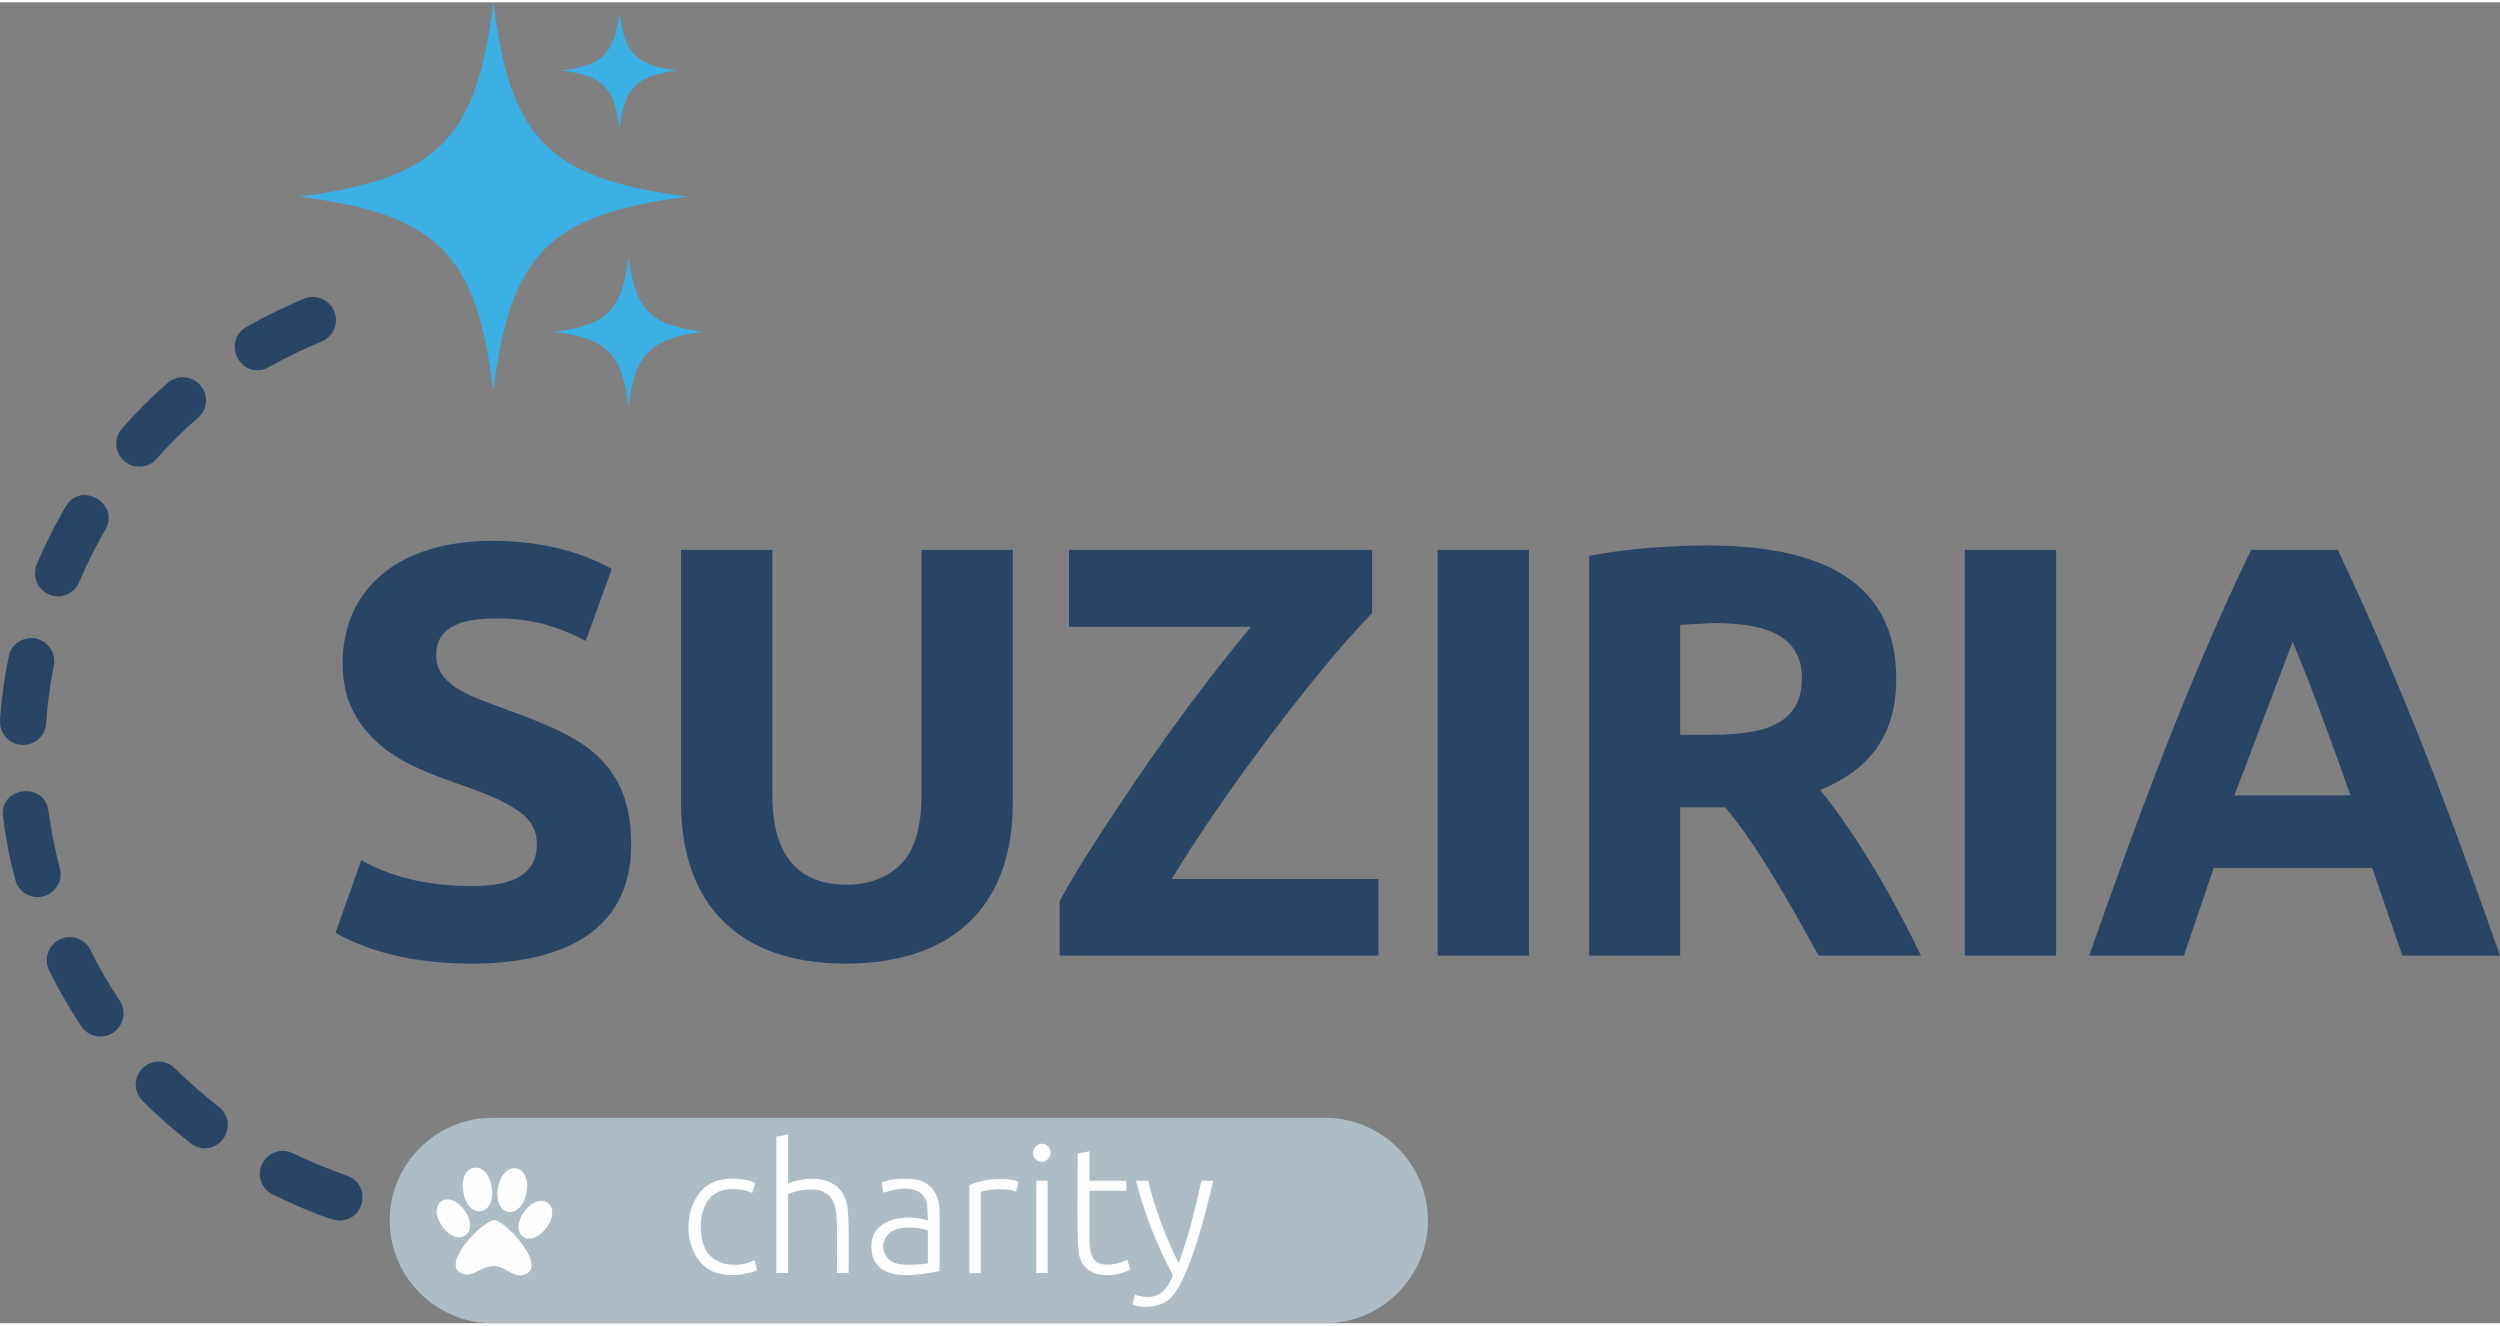 <?xml version="1.0" encoding="UTF-8"?>
<!DOCTYPE svg PUBLIC "-//W3C//DTD SVG 1.1//EN" "http://www.w3.org/Graphics/SVG/1.1/DTD/svg11.dtd">
<!-- Creator: CorelDRAW 2021.5 -->
<svg xmlns="http://www.w3.org/2000/svg" xml:space="preserve" width="149px" height="79px" version="1.1" style="shape-rendering:geometricPrecision; text-rendering:geometricPrecision; image-rendering:optimizeQuality; fill-rule:evenodd; clip-rule:evenodd"
viewBox="0 0 74.74 39.49"
 xmlns:xlink="http://www.w3.org/1999/xlink"
 xmlns:xodm="http://www.corel.com/coreldraw/odm/2003">
 <rect x="0" y="0" width="74.74" height="39.49" fill="#808080" stroke="none"/>
 <defs>
  <style type="text/css">
   <![CDATA[
    .fil0 {fill:#294565}
    .fil2 {fill:#3BB0E5}
    .fil1 {fill:#AEBDC5}
    .fil3 {fill:#FEFEFE}
    .fil4 {fill:#FEFEFE;fill-rule:nonzero}
   ]]>
  </style>
 </defs>
 <g id="Слой_x0020_1">
  <path class="fil0" d="M7.71 11c-0.7,0 -0.96,-0.94 -0.35,-1.29 0.56,-0.32 1.14,-0.6 1.73,-0.85 0.36,-0.14 0.76,0.03 0.9,0.38 0.15,0.35 -0.02,0.75 -0.37,0.9 -0.54,0.22 -1.07,0.48 -1.57,0.76 -0.11,0.07 -0.23,0.1 -0.34,0.1zm-3.55 2.88c-0.58,0 -0.91,-0.69 -0.51,-1.14 0.42,-0.48 0.88,-0.94 1.36,-1.36 0.29,-0.25 0.73,-0.22 0.98,0.07 0.25,0.29 0.22,0.72 -0.07,0.97 -0.44,0.38 -0.86,0.8 -1.24,1.23 -0.14,0.16 -0.33,0.23 -0.52,0.23zm-2.42 3.88c-0.49,0 -0.83,-0.5 -0.64,-0.96 0.25,-0.59 0.54,-1.17 0.86,-1.72 0.46,-0.79 1.64,-0.09 1.19,0.69 -0.29,0.5 -0.56,1.03 -0.78,1.56 -0.11,0.27 -0.37,0.43 -0.63,0.43zm-1.05 4.44c-0.4,0 -0.71,-0.33 -0.69,-0.73 0.04,-0.64 0.13,-1.28 0.26,-1.91 0.07,-0.37 0.43,-0.61 0.81,-0.54 0.37,0.08 0.61,0.44 0.54,0.81 -0.12,0.57 -0.19,1.15 -0.23,1.73 -0.03,0.37 -0.33,0.64 -0.69,0.64zm0.43 4.55c-0.3,0 -0.58,-0.2 -0.66,-0.51 -0.17,-0.62 -0.29,-1.25 -0.37,-1.89 -0.12,-0.9 1.25,-1.07 1.36,-0.17 0.08,0.57 0.19,1.15 0.34,1.71 0.12,0.44 -0.22,0.86 -0.67,0.86zm1.88 4.17c-0.22,0 -0.44,-0.11 -0.57,-0.31 -0.35,-0.53 -0.68,-1.09 -0.96,-1.67 -0.17,-0.34 -0.03,-0.75 0.31,-0.92 0.35,-0.17 0.76,-0.03 0.93,0.32 0.25,0.51 0.54,1.02 0.87,1.51 0.3,0.46 -0.03,1.07 -0.58,1.07zm3.12 3.34c-0.14,0 -0.29,-0.05 -0.42,-0.15 -0.5,-0.39 -0.99,-0.81 -1.44,-1.27 -0.27,-0.27 -0.27,-0.7 0,-0.97 0.27,-0.27 0.7,-0.27 0.97,0 0.41,0.41 0.86,0.8 1.31,1.15 0.53,0.41 0.22,1.24 -0.42,1.24zm4.03 2.16c-0.34,0 -1.66,-0.61 -2,-0.78 -0.34,-0.17 -0.48,-0.58 -0.31,-0.92 0.17,-0.34 0.58,-0.48 0.92,-0.31 0.52,0.25 1.07,0.48 1.61,0.67 0.74,0.25 0.55,1.34 -0.22,1.34z"/>
  <path class="fil1" d="M14.7 39.49l24.94 0c1.67,-0.01 3.05,-1.39 3.05,-3.07 0,-1.69 -1.38,-3.07 -3.07,-3.07l-24.9 0c-1.69,0 -3.07,1.38 -3.07,3.07 0,1.68 1.37,3.06 3.05,3.07z"/>
  <path class="fil1" d="M16.32 36.42c0,0.88 -0.72,1.6 -1.6,1.6 -0.89,0 -1.6,-0.72 -1.6,-1.6 0,-0.89 0.71,-1.6 1.6,-1.6 0.88,0 1.6,0.71 1.6,1.6z"/>
  <path class="fil2" d="M18.52 3.77c-0.15,-1.21 -0.48,-1.57 -1.73,-1.73 1.25,-0.16 1.58,-0.52 1.73,-1.73 0.15,1.21 0.49,1.57 1.73,1.73 -1.24,0.16 -1.58,0.52 -1.73,1.73z"/>
  <path class="fil0" d="M14.09 26.42c0.96,0 1.96,-0.18 1.96,-1.26 0,-0.4 -0.18,-0.73 -0.56,-0.99 -1.4,-0.98 -3.91,-0.97 -4.95,-3.01 -0.42,-0.83 -0.38,-2.08 0.02,-2.94 0.74,-1.57 2.45,-2.12 4.15,-2.12 1.33,0 2.55,0.27 3.58,0.84l-0.78 2.15c-0.83,-0.43 -1.6,-0.67 -2.63,-0.67 -0.94,0 -1.84,0.17 -1.84,1.1 0,0.71 0.65,1.06 1.27,1.31 2.37,0.93 4.56,1.34 4.56,4.35 0,2.66 -2.15,3.56 -4.78,3.56 -1.41,0 -2.88,-0.25 -4.06,-0.92l0.77 -2.17c0.97,0.53 2.04,0.77 3.29,0.77z"/>
  <path class="fil0" d="M25.27 28.74c-3.13,0 -4.91,-1.72 -4.91,-4.82l0 -7.55 2.73 0 0 7.32c0,1.56 0.57,2.69 2.22,2.69 0.66,0 1.2,-0.2 1.62,-0.61 0.41,-0.41 0.62,-1.1 0.62,-2.08l0 -7.32 2.73 0 0 7.55c0,3.15 -1.84,4.82 -5.01,4.82z"/>
  <path class="fil0" d="M41.02 18.26c-1.84,1.9 -4.61,5.65 -5.99,7.95l6.18 0 0 2.29 -9.53 0 0 -1.63c0.32,-0.59 0.72,-1.25 1.2,-1.98 1.41,-2.18 2.88,-4.25 4.52,-6.22l-5.44 0 0 -2.3 9.06 0 0 1.89z"/>
  <polygon class="fil0" points="42.98,28.5 45.71,28.5 45.71,16.37 42.98,16.37 "/>
  <path class="fil0" d="M51.21 18.56l-0.98 0.05 0 3.29c1.66,0 3.64,0.13 3.64,-1.69 0,-1.4 -1.3,-1.65 -2.66,-1.65zm-0.15 -2.32c2.99,0 5.63,0.84 5.63,3.98 0,1.67 -0.77,2.71 -2.27,3.33 1.13,1.4 2.22,3.3 3.01,4.95l-3.06 0c-0.79,-1.42 -1.76,-3.2 -2.79,-4.43l-1.35 0 0 4.43 -2.72 0 0 -11.95c1.12,-0.22 2.45,-0.31 3.55,-0.31z"/>
  <path class="fil0" d="M68.54 19.12l-0.67 1.77 -1.07 2.82 3.47 0c-0.51,-1.44 -1.16,-3.25 -1.73,-4.59zm3.28 9.38l-0.9 -2.62 -4.74 0 -0.89 2.62 -2.83 0c1.39,-3.99 3.04,-8.42 4.84,-12.13l2.59 0c1.93,4.07 3.33,7.79 4.85,12.13l-2.92 0z"/>
  <path class="fil2" d="M14.75 11.62c-0.5,-4.06 -1.62,-5.28 -5.81,-5.81 4.19,-0.54 5.31,-1.75 5.81,-5.81l0 0c0.5,4.06 1.62,5.27 5.81,5.81 -4.19,0.53 -5.31,1.75 -5.81,5.81z"/>
  <path class="fil2" d="M18.79 12.08c-0.19,-1.56 -0.62,-2.02 -2.22,-2.23 1.6,-0.2 2.03,-0.67 2.22,-2.23 0.2,1.56 0.63,2.03 2.23,2.23 -1.6,0.21 -2.03,0.67 -2.23,2.23z"/>
  <polygon class="fil0" points="58.74,28.5 61.47,28.5 61.47,16.37 58.74,16.37 "/>
  <path class="fil3" d="M22.33 38c0.14,-0.03 0.24,-0.06 0.3,-0.1l-0.07 -0.3c-0.45,0.25 -1.34,0.24 -1.55,-0.53 -0.16,-0.6 -0.04,-1.59 0.88,-1.59 0.23,0 0.43,0.03 0.6,0.12l0.09 -0.3c-0.29,-0.16 -0.91,-0.18 -1.25,-0.03 -0.99,0.44 -1,2.26 0,2.68 0.29,0.12 0.69,0.13 1,0.05zm1.23 -0.01l0 -2.37c0.54,-0.18 1.28,-0.28 1.42,0.45 0.07,0.31 0.04,1.54 0.04,1.92l0.35 0c0,-0.42 0.03,-1.7 -0.05,-2.06 -0.19,-0.85 -1.11,-0.87 -1.76,-0.62l0 -1.46 -0.35 0.06 0 4.08 0.35 0zm3.27 -0.28c-0.56,-0.1 -0.61,-0.95 0.1,-1.06 0.26,-0.04 0.6,-0.02 0.81,0.07l0 0.98c-0.19,0.04 -0.69,0.07 -0.91,0.01zm-0.19 -2.51c-0.13,0.03 -0.22,0.06 -0.28,0.08l0.05 0.31c0.44,-0.15 1.2,-0.28 1.31,0.37l0.02 0.46c-0.54,-0.19 -1.69,-0.13 -1.69,0.77 0,1.04 1.18,0.91 1.88,0.77 0.07,-0.01 0.12,-0.02 0.16,-0.03l0 -1.74c0,-0.65 -0.32,-1.02 -1,-1.02 -0.17,0 -0.33,0.01 -0.45,0.03zm2.71 0.04c-0.16,0.04 -0.28,0.08 -0.37,0.12l0 2.63 0.34 0 0 -2.42c0.17,-0.1 0.89,-0.12 1.06,-0.01l0.07 -0.3c-0.27,-0.12 -0.84,-0.09 -1.1,-0.02zm1.97 -0.01l-0.34 0 0 2.76 0.34 0 0 -2.76zm0.01 -1.03c-0.24,-0.24 -0.61,0.14 -0.37,0.39 0.26,0.25 0.61,-0.15 0.37,-0.39zm1.24 0.15l-0.35 0.07c0,0.53 -0.04,2.63 0.04,3.02 0.17,0.83 1.22,0.65 1.53,0.44l-0.09 -0.29c-0.23,0.13 -0.76,0.26 -0.98,0.01 -0.12,-0.13 -0.15,-0.39 -0.15,-0.6l0 -1.47 1.1 0 0 -0.3 -1.1 0 0 -0.88zm2.35 4.01c-0.21,0.31 -0.52,0.41 -0.87,0.31 -0.07,-0.01 -0.11,-0.03 -0.12,-0.04l-0.07 0.29c0.19,0.13 0.78,0.12 1.09,-0.14 0.6,-0.5 1.14,-2.77 1.32,-3.55l-0.35 0c-0.24,1.04 -0.33,1.45 -0.68,2.47 -0.34,-0.65 -0.76,-1.76 -0.91,-2.47l-0.37 0c0.25,0.97 0.63,1.94 1.1,2.82 -0.04,0.13 -0.09,0.23 -0.14,0.31z"/>
  <path class="fil4" d="M15.68 36.15c-0.5,0.67 0.15,1.16 0.65,0.49 0.5,-0.66 -0.15,-1.16 -0.65,-0.49zm-0.9 0.26c-0.34,0 -1.7,1.38 -0.92,1.61 0.3,0.09 0.46,-0.21 0.9,-0.24 0.33,0 0.58,0.35 0.88,0.27 0.79,-0.21 -0.52,-1.62 -0.86,-1.64zm-0.89 -0.29c0.48,0.68 -0.19,1.15 -0.67,0.47 -0.48,-0.68 0.19,-1.15 0.67,-0.47zm0.81 -0.7c0.14,0.87 -0.71,1.01 -0.85,0.14 -0.14,-0.87 0.71,-1 0.85,-0.14zm0.19 0.01c-0.17,0.86 0.68,1.03 0.85,0.16 0.16,-0.86 -0.68,-1.03 -0.85,-0.16z"/>
 </g>
</svg>
